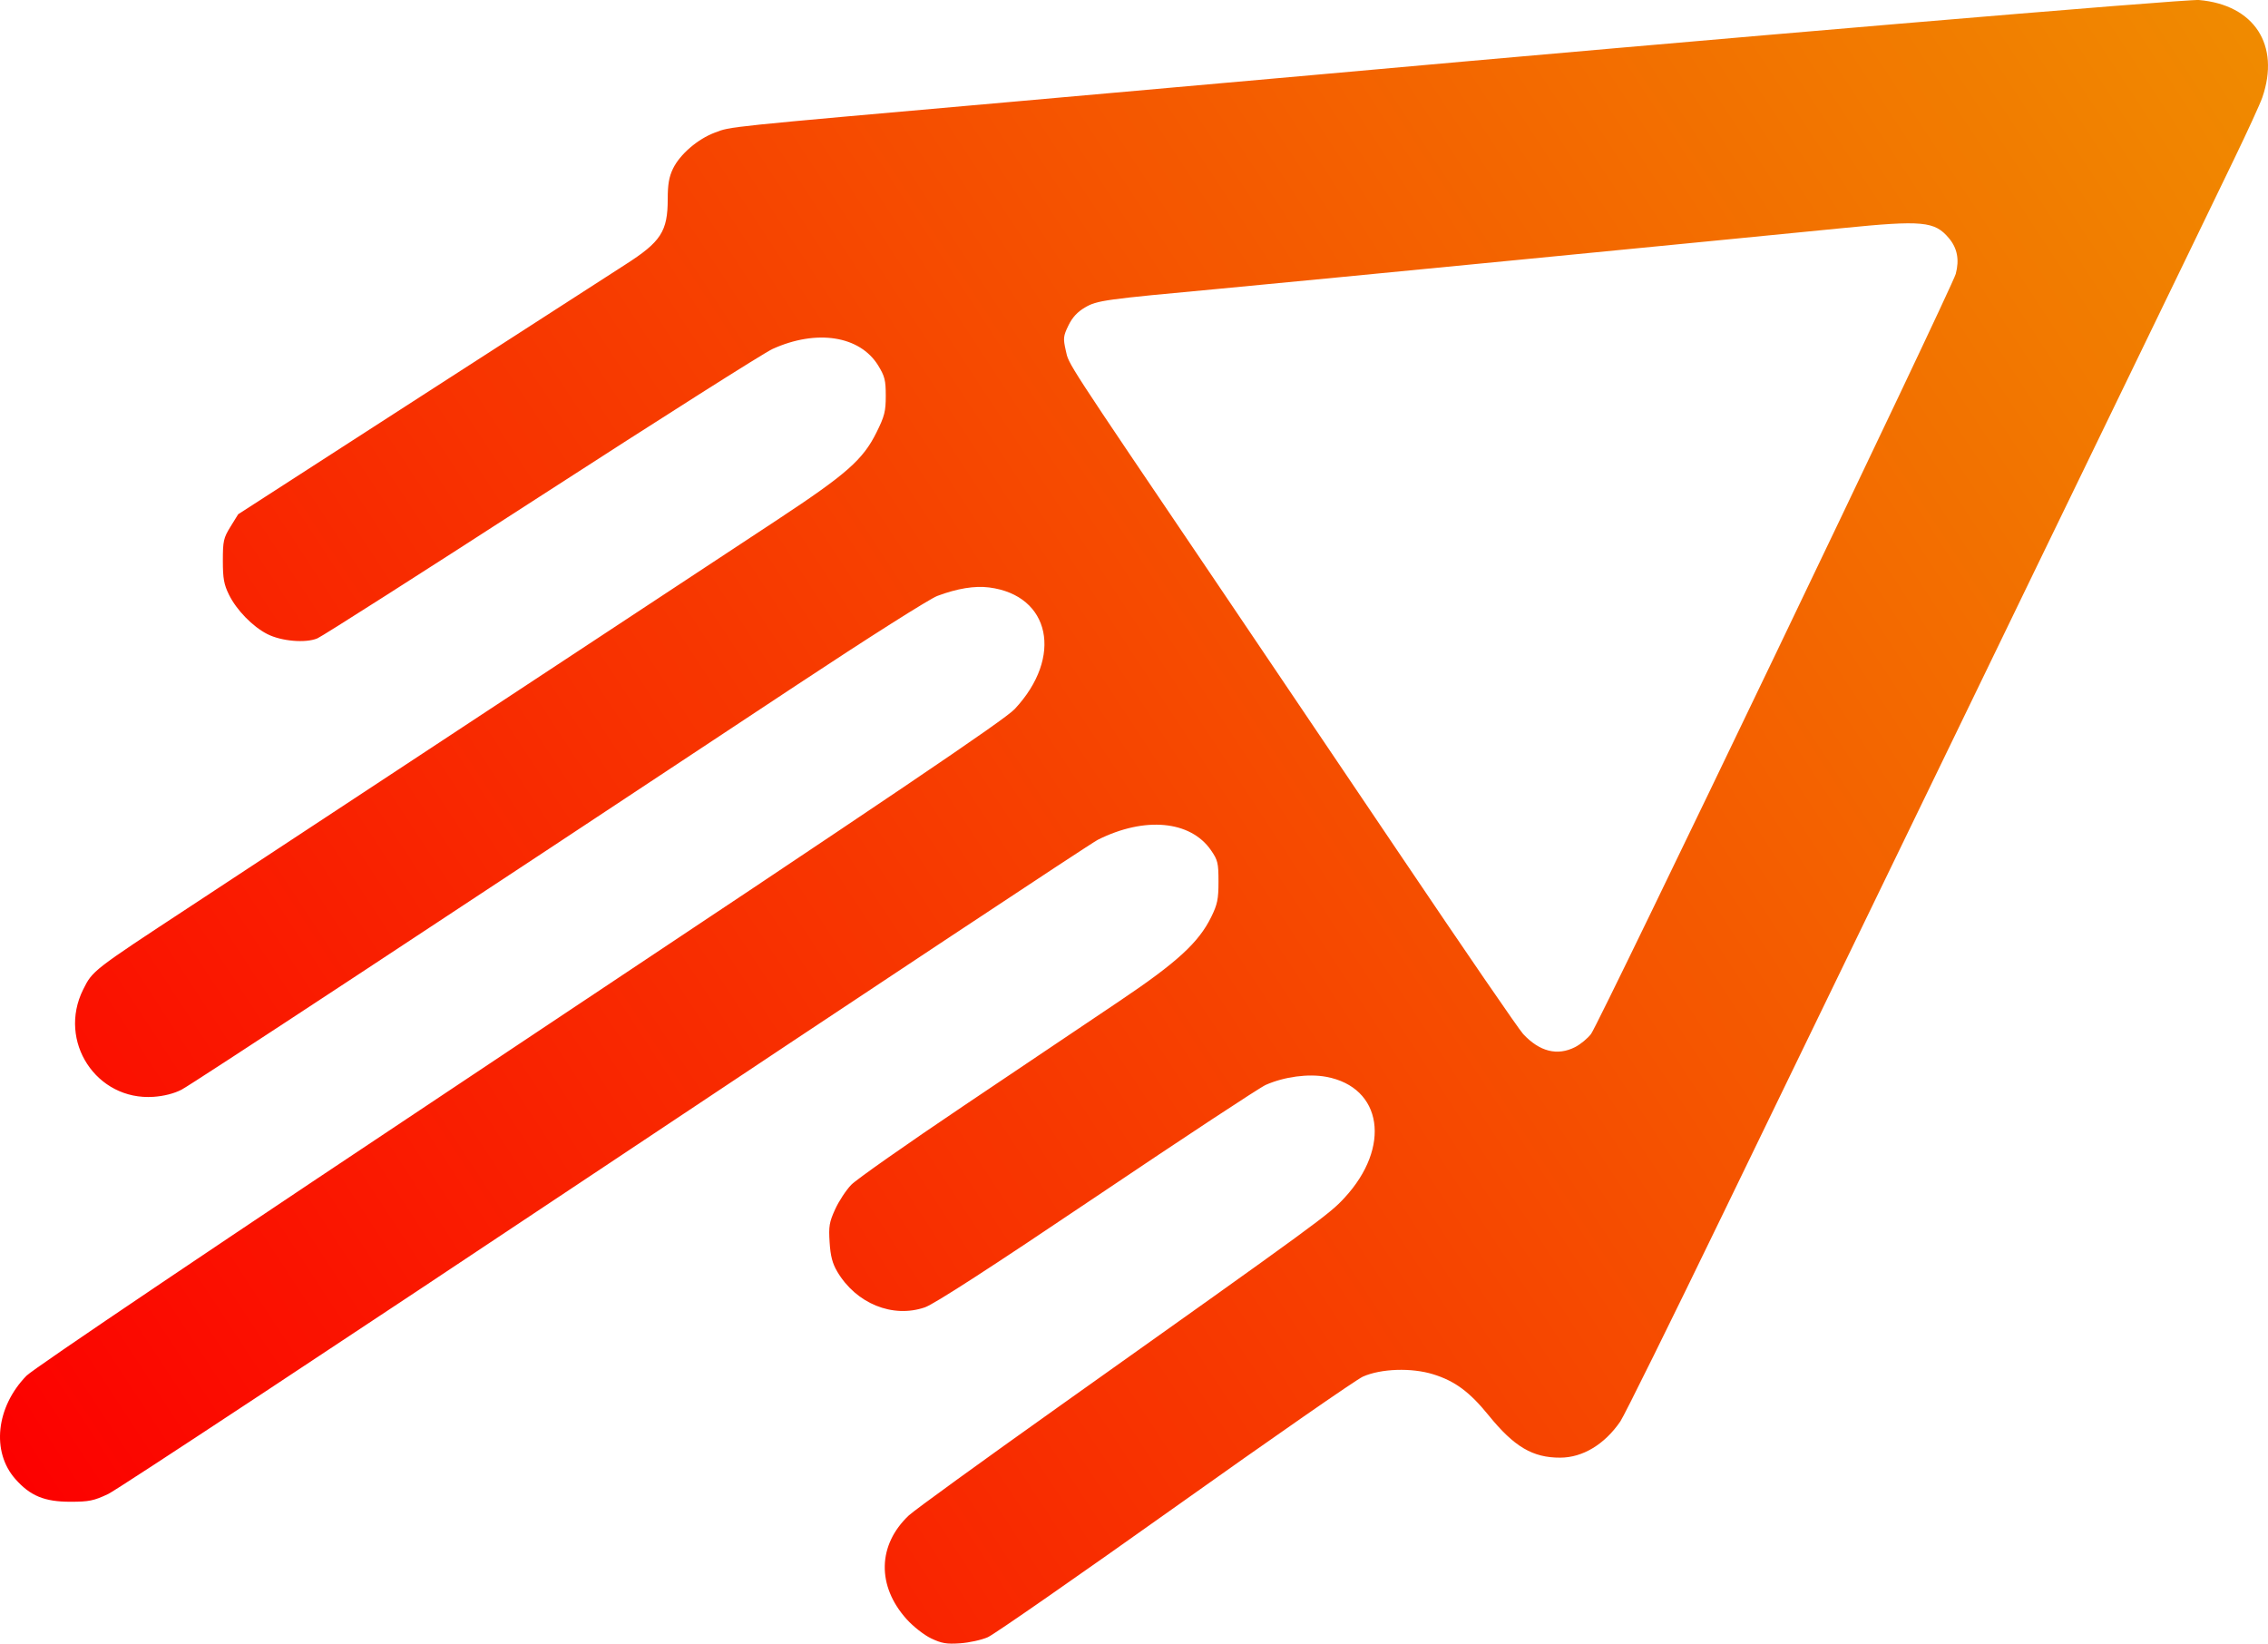 <svg width="138" height="100" viewBox="0 0 138 100" fill="none" xmlns="http://www.w3.org/2000/svg">
<path d="M56.653 99.68C56.224 99.474 55.567 98.959 55.166 98.514C53.342 96.487 53.396 93.993 55.302 92.196C55.625 91.892 59.755 88.897 64.478 85.542C80.417 74.22 80.869 73.89 81.805 72.879C84.666 69.791 84.119 66.151 80.699 65.515C79.608 65.312 78.146 65.507 77.016 66.006C76.657 66.164 72.033 69.209 66.74 72.772C60.251 77.141 56.842 79.345 56.273 79.541C54.313 80.215 52.092 79.31 50.945 77.368C50.65 76.87 50.532 76.419 50.479 75.585C50.416 74.61 50.459 74.354 50.818 73.57C51.043 73.076 51.483 72.407 51.795 72.084C52.107 71.76 55.192 69.594 58.65 67.269C62.109 64.944 66.368 62.081 68.115 60.907C71.62 58.553 72.933 57.349 73.698 55.792C74.076 55.023 74.141 54.709 74.141 53.641C74.141 52.501 74.1 52.331 73.681 51.725C72.433 49.922 69.649 49.666 66.8 51.092C66.39 51.297 52.897 60.232 36.816 70.946C20.735 81.66 7.13 90.638 6.581 90.897C5.712 91.307 5.417 91.368 4.281 91.368C2.702 91.368 1.835 91.009 0.929 89.98C-0.534 88.32 -0.24 85.605 1.607 83.705C2.036 83.264 13.217 75.734 31.62 63.492C54.464 48.297 61.126 43.796 61.74 43.14C64.708 39.974 63.917 36.218 60.184 35.741C59.306 35.629 58.243 35.803 57.035 36.256C56.563 36.433 52.829 38.799 48.491 41.669C26.393 56.292 11.683 65.967 11.049 66.295C10.592 66.532 9.984 66.687 9.342 66.732C5.862 66.972 3.488 63.348 5.063 60.197C5.636 59.051 5.638 59.05 11.529 55.182C13.955 53.589 19.097 50.205 22.955 47.662C26.814 45.119 33.041 41.017 36.795 38.546C40.549 36.075 45.276 32.96 47.301 31.623C51.518 28.841 52.507 27.969 53.329 26.314C53.823 25.32 53.896 25.031 53.896 24.08C53.896 23.131 53.834 22.888 53.431 22.232C52.317 20.425 49.681 20.016 47.002 21.234C46.492 21.466 40.173 25.471 32.961 30.135C25.749 34.798 19.606 38.715 19.311 38.839C18.591 39.14 17.119 39.014 16.263 38.577C15.373 38.124 14.393 37.117 13.935 36.188C13.625 35.559 13.56 35.196 13.56 34.111C13.56 32.915 13.601 32.73 14.026 32.042L14.493 31.287L25.606 24.117C31.718 20.173 37.309 16.57 38.031 16.109C40.219 14.713 40.629 14.081 40.629 12.104C40.629 11.219 40.71 10.756 40.949 10.262C41.371 9.389 42.454 8.457 43.499 8.067C44.501 7.692 43.841 7.761 61.258 6.222C68.849 5.551 77.338 4.796 80.122 4.545C103.93 2.396 133.024 -0.067 133.801 0.001C137.167 0.296 138.754 2.739 137.654 5.931C137.521 6.316 136.747 8.006 135.934 9.686C135.12 11.366 133.989 13.706 133.42 14.886C132.143 17.532 128.183 25.704 126.326 29.524C125.568 31.084 124.48 33.326 123.909 34.506C123.338 35.686 122.319 37.79 121.645 39.181C120.971 40.572 119.868 42.848 119.195 44.239C118.522 45.63 116.348 50.113 114.365 54.202C112.381 58.29 108.117 67.085 104.89 73.744C101.663 80.404 98.829 86.135 98.592 86.481C97.632 87.879 96.305 88.68 94.94 88.685C93.261 88.692 92.131 88.025 90.574 86.105C89.418 84.681 88.528 84.023 87.203 83.612C85.887 83.204 84.035 83.265 82.93 83.754C82.534 83.929 77.392 87.499 71.504 91.688C65.615 95.877 60.487 99.441 60.107 99.608C59.728 99.776 58.969 99.943 58.42 99.98C57.594 100.036 57.292 99.985 56.653 99.68ZM95.84 63.706C96.169 63.538 96.607 63.176 96.813 62.901C97.322 62.224 118.776 17.515 119.001 16.663C119.23 15.797 119.095 15.098 118.581 14.487C117.716 13.46 116.986 13.392 112.1 13.88C105.894 14.5 77.597 17.255 74.217 17.567C67.158 18.22 66.753 18.277 66.023 18.704C65.554 18.978 65.248 19.311 65.009 19.804C64.696 20.45 64.682 20.582 64.85 21.33C65.045 22.201 64.707 21.682 74.129 35.607C76.4 38.963 81.396 46.365 85.231 52.056C89.066 57.746 92.419 62.632 92.681 62.913C93.682 63.985 94.761 64.256 95.84 63.706Z" fill="url(#paint0_linear_2452_3222)"/>
<defs>
<linearGradient id="paint0_linear_2452_3222" x1="138" y1="0" x2="-4.51052e-07" y2="90.5" gradientUnits="userSpaceOnUse">
<stop stop-color="#F08C00"/>
<stop offset="1" stop-color="#FC0000"/>
</linearGradient>
</defs>
</svg>
